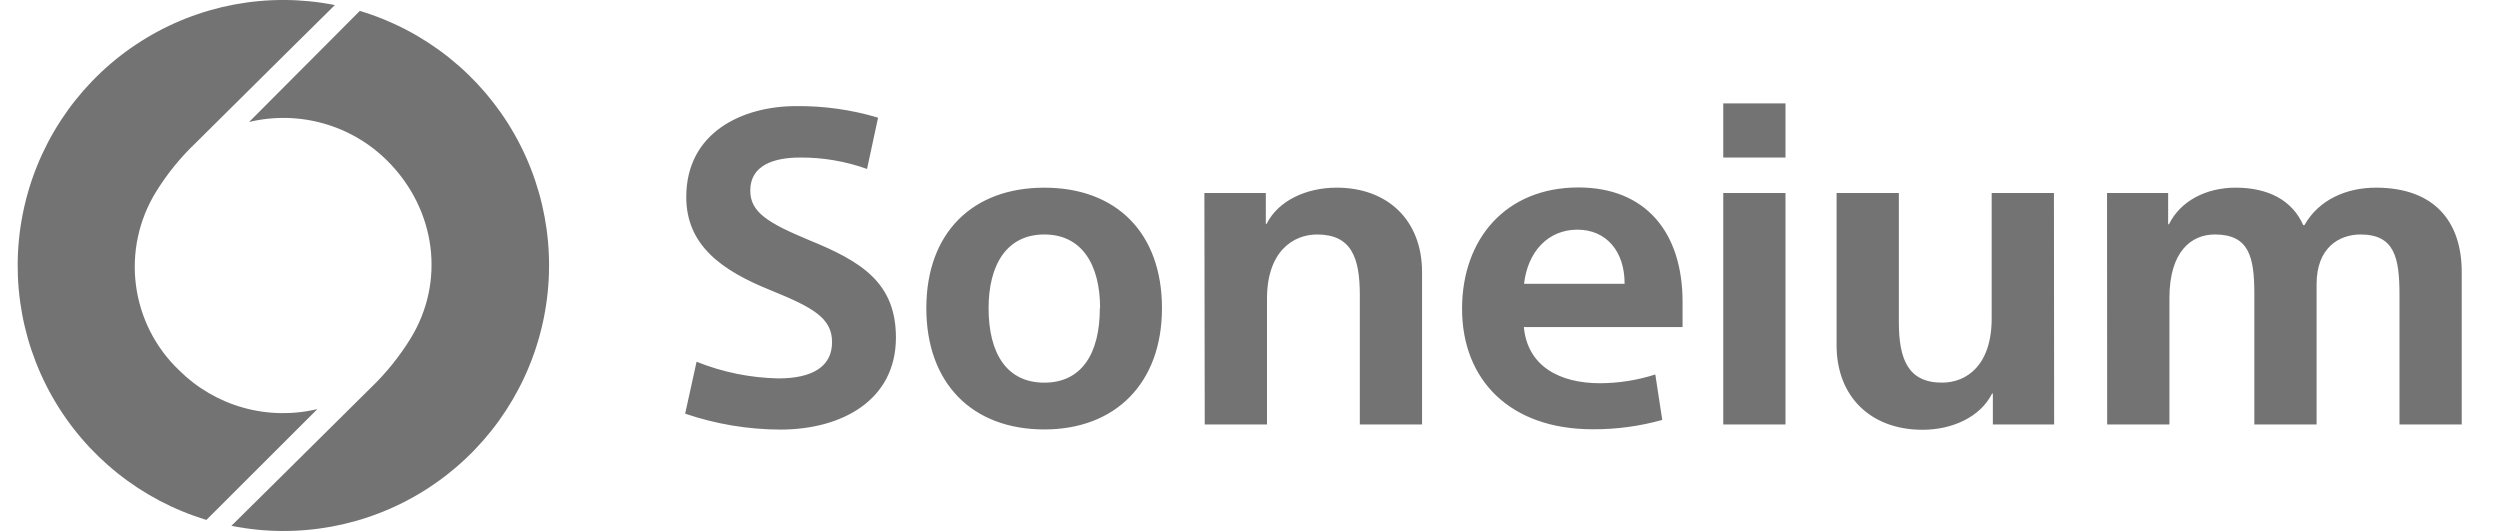 <svg width="113" height="24" viewBox="0 0 113 24" fill="none" xmlns="http://www.w3.org/2000/svg">
<g id="Frame" clip-path="url(#clip0_5061_13590)">
<path id="Vector" d="M39.689 5.319L39.19 7.637C38.217 7.288 37.191 7.113 36.157 7.121C35.015 7.121 33.912 7.452 33.912 8.611C33.912 9.603 34.722 10.079 36.578 10.857C38.926 11.813 40.496 12.77 40.496 15.259C40.496 18.091 38.052 19.417 35.273 19.417C33.809 19.413 32.355 19.17 30.969 18.698L31.485 16.351C32.662 16.824 33.914 17.079 35.182 17.104C36.746 17.104 37.609 16.553 37.609 15.467C37.609 14.381 36.764 13.903 34.833 13.119C32.588 12.218 31.019 11.065 31.019 8.905C31.019 5.97 33.574 4.796 35.986 4.796C37.239 4.783 38.488 4.959 39.689 5.319ZM52.521 13.929C52.521 17.331 50.405 19.411 47.204 19.411C43.95 19.411 41.87 17.331 41.87 13.929C41.87 10.528 43.95 8.483 47.204 8.483C50.458 8.483 52.521 10.525 52.521 13.929ZM49.724 13.929C49.724 11.96 48.898 10.598 47.204 10.598C45.511 10.598 44.684 11.96 44.684 13.929C44.684 15.983 45.511 17.296 47.204 17.296C48.898 17.296 49.713 15.972 49.713 13.929H49.724ZM54.438 8.723H57.215V10.12H57.25C57.784 9.051 59.072 8.482 60.413 8.482C62.76 8.482 64.277 9.991 64.277 12.297V19.185H61.464V13.339C61.464 11.628 61.076 10.599 59.53 10.599C58.447 10.599 57.268 11.37 57.268 13.503V19.185H54.454L54.438 8.723ZM76.052 14.783H68.878C69.045 16.567 70.515 17.322 72.32 17.322C73.168 17.319 74.012 17.186 74.82 16.926L75.134 18.98C74.11 19.267 73.051 19.409 71.988 19.403C68.253 19.403 66.085 17.175 66.085 13.956C66.085 10.792 68.071 8.473 71.343 8.473C74.38 8.473 76.052 10.498 76.052 13.645V14.783ZM71.299 10.381C69.972 10.381 69.054 11.373 68.887 12.829H73.432C73.44 11.353 72.596 10.381 71.299 10.381ZM77.891 4.673H80.704V7.12H77.891V4.673ZM77.891 8.723H80.704V19.185H77.891V8.723ZM92.847 19.185H90.077V17.789H90.042C89.508 18.854 88.24 19.426 86.896 19.426C84.549 19.426 83.014 17.917 83.014 15.611V8.723H85.828V14.554C85.828 16.247 86.251 17.295 87.78 17.295C88.883 17.295 90.024 16.523 90.024 14.387V8.723H92.838L92.847 19.185ZM95.238 8.723H98V10.137H98.038C98.551 9.089 99.71 8.482 101.054 8.482C102.521 8.482 103.61 9.051 104.106 10.175H104.161C104.824 9.002 106.092 8.482 107.389 8.482C110.03 8.482 111.27 10.009 111.27 12.297V19.185H108.457V13.339C108.457 11.645 108.236 10.599 106.696 10.599C105.74 10.599 104.71 11.185 104.71 12.843V19.185H101.896V13.283C101.896 11.61 101.658 10.598 100.112 10.598C99.044 10.598 98.058 11.37 98.058 13.469V19.185H95.244L95.238 8.723ZM14.347 18.49C13.24 18.756 12.084 18.733 10.988 18.425C9.892 18.116 8.894 17.532 8.088 16.729C7.021 15.71 6.336 14.356 6.145 12.893C5.955 11.43 6.271 9.945 7.042 8.687C7.547 7.867 8.157 7.115 8.855 6.451C11.07 4.245 15.136 0.229 15.136 0.229C12.113 -0.371 8.974 0.215 6.371 1.867C3.769 3.518 1.901 6.107 1.156 9.099C0.41 12.089 0.842 15.253 2.364 17.933C3.885 20.614 6.379 22.607 9.33 23.5L14.347 18.49Z" fill="#737373"/>
<path id="Vector_2" d="M11.258 5.514C12.365 5.248 13.521 5.27 14.617 5.579C15.713 5.887 16.711 6.471 17.516 7.276C19.711 9.471 20.14 12.729 18.555 15.305C18.048 16.126 17.439 16.879 16.742 17.545C14.526 19.748 10.46 23.767 10.46 23.767C13.486 24.373 16.629 23.79 19.237 22.138C21.844 20.487 23.715 17.895 24.461 14.9C25.208 11.905 24.773 8.738 23.247 6.055C21.72 3.373 19.22 1.381 16.264 0.493L11.258 5.514Z" fill="#737373"/>
</g>
<defs>
<clipPath id="clip0_5061_13590">
<rect width="111.333" height="24" fill="white" transform="translate(0.798)"/>
</clipPath>
</defs>
</svg>
